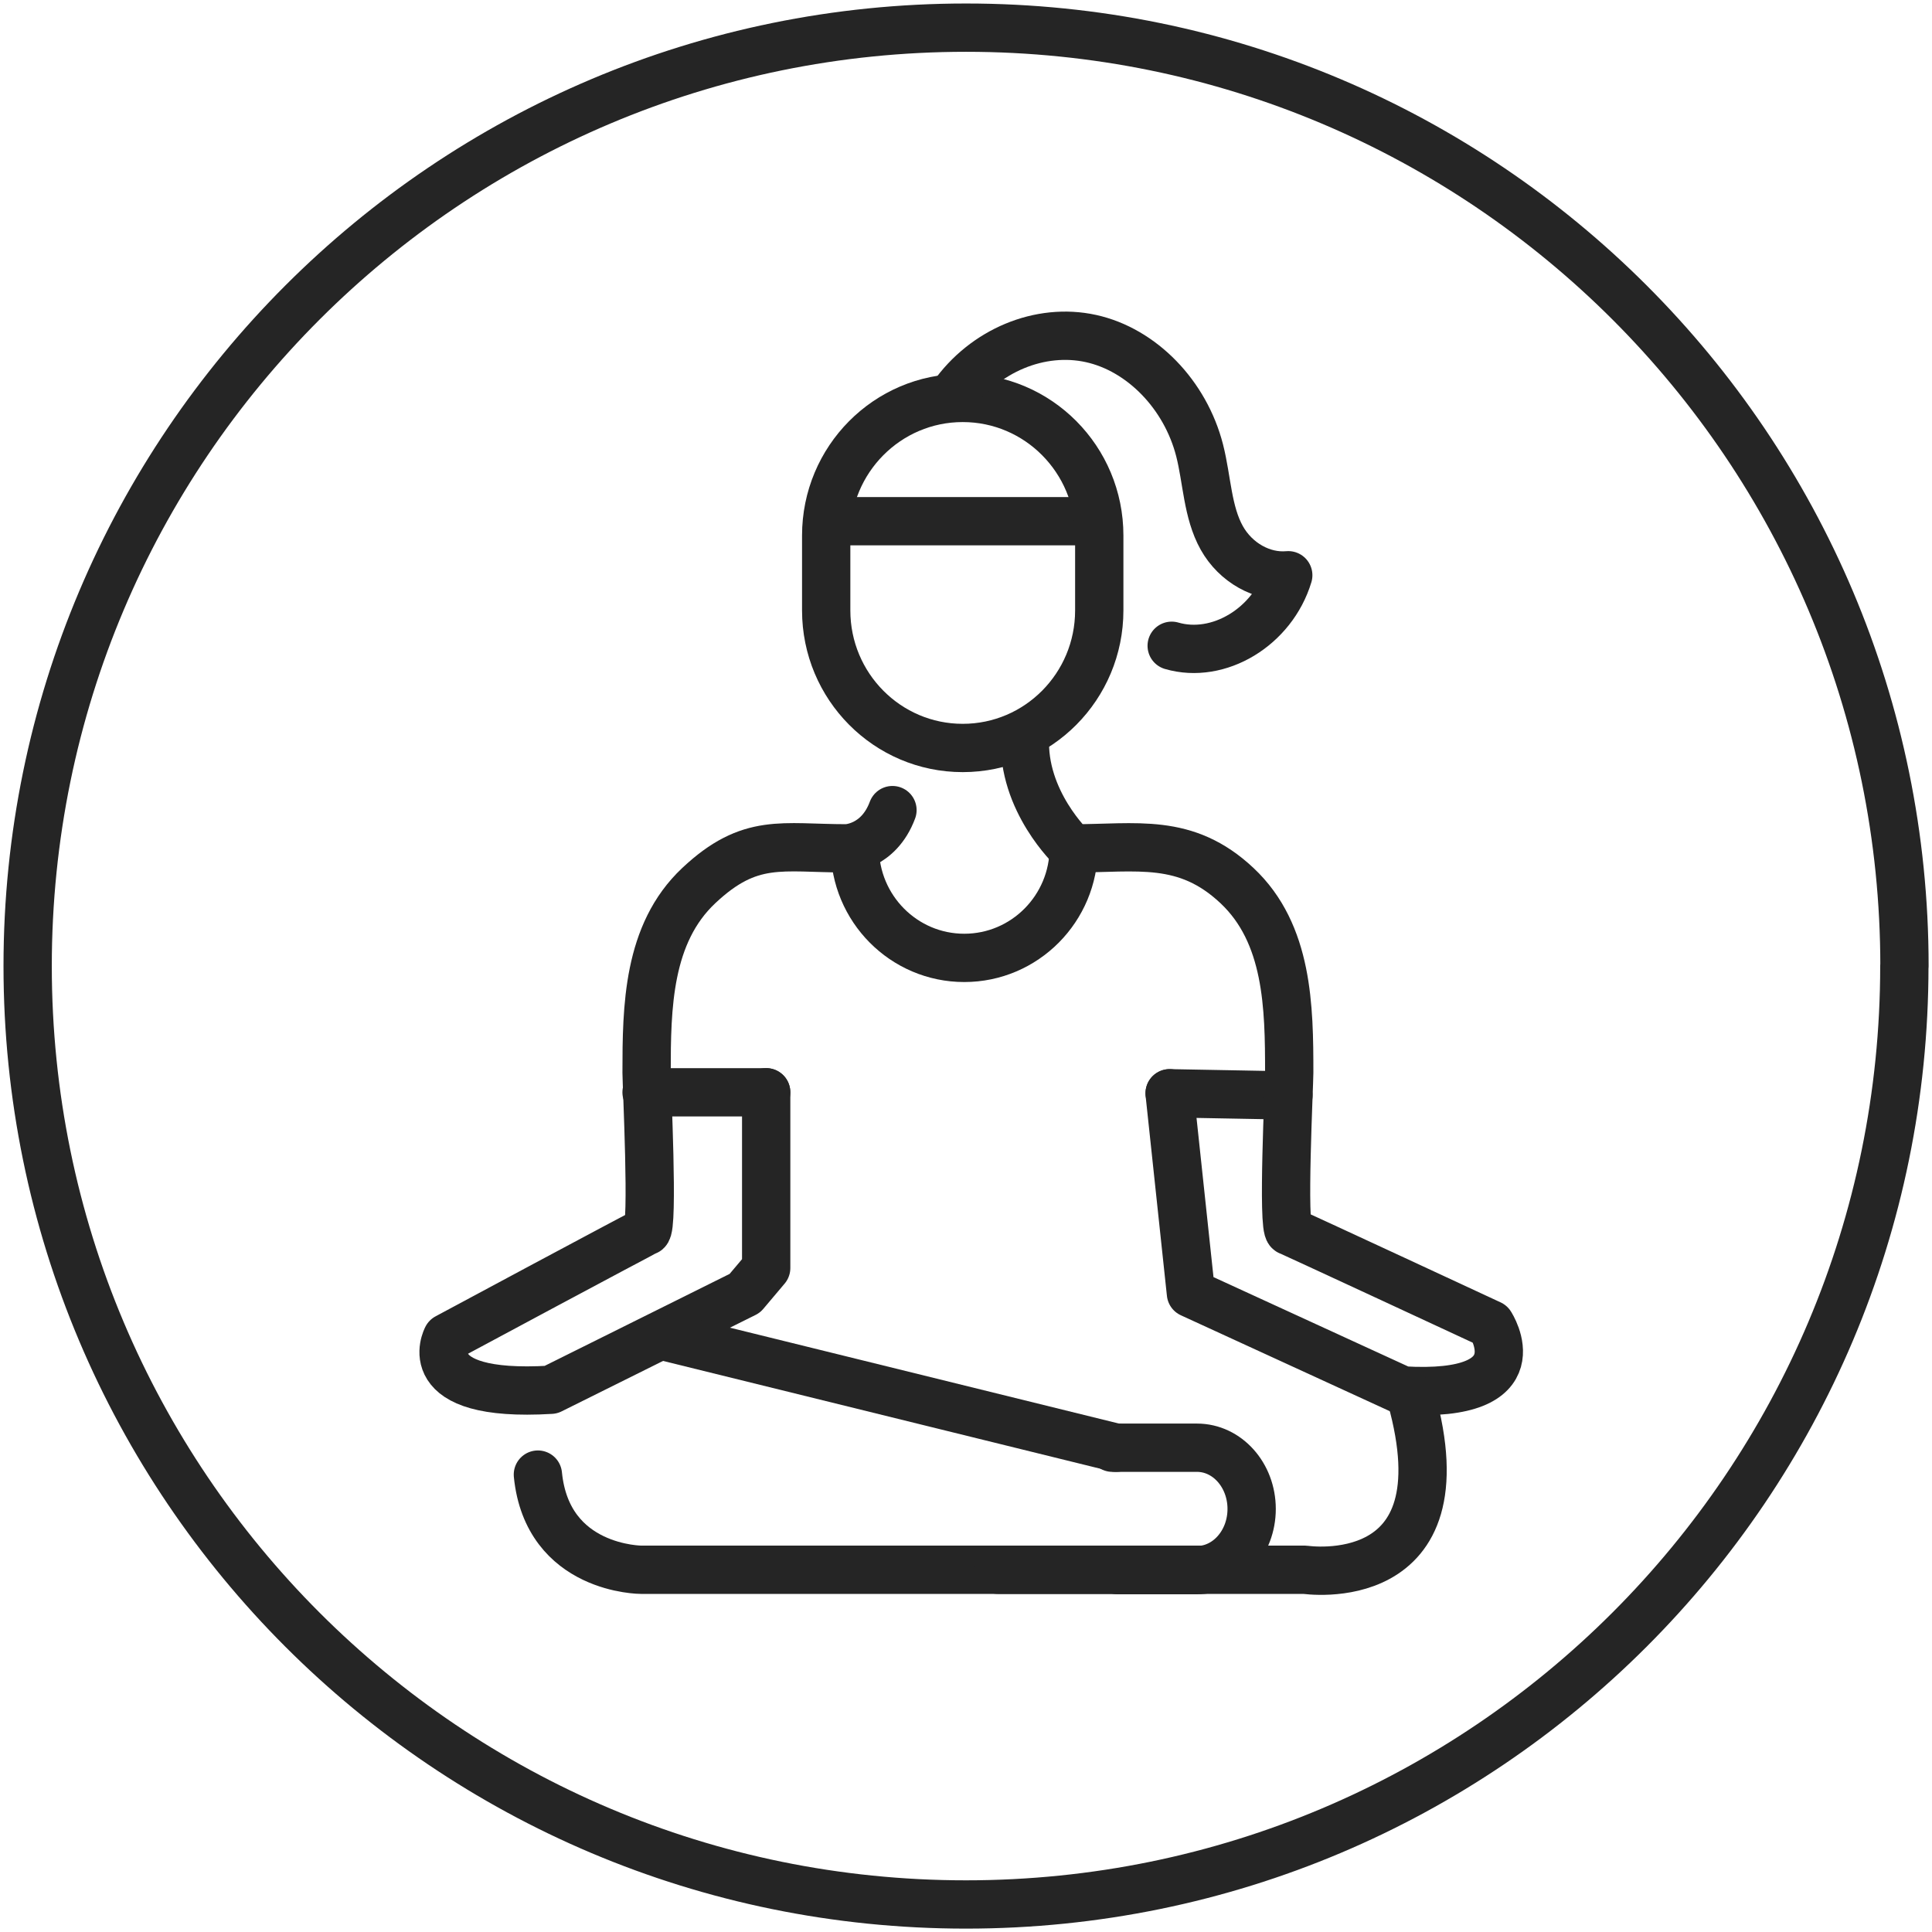 <svg xmlns="http://www.w3.org/2000/svg" fill="none" viewBox="0 0 80 80" height="80" width="80">
<g clip-path="url(#clip0_3219_16548)">
<path stroke-linejoin="round" stroke-linecap="round" stroke-width="2" stroke="#252525" d="M78.855 40.002C78.855 61.466 61.462 78.86 39.998 78.86C18.534 78.86 1.145 61.466 1.145 40.002C1.145 18.538 18.543 1.145 40.002 1.145C61.462 1.145 78.86 18.543 78.86 40.002H78.855Z"></path>
<path stroke-linejoin="round" stroke-linecap="round" stroke-width="2" stroke="#252525" d="M26.773 45.23H31.725"></path>
<path stroke-linejoin="round" stroke-linecap="round" stroke-width="2" stroke="#252525" d="M53.35 45.361L48.434 45.27"></path>
<path stroke-linejoin="round" stroke-linecap="round" stroke-width="2" stroke="#252525" d="M48.431 45.27L49.314 53.554L58.074 57.575C63.727 57.914 61.717 54.836 61.717 54.836C61.717 54.836 53.56 51.044 53.386 50.982C53.089 50.875 53.384 44.89 53.384 44.418C53.384 41.708 53.343 38.665 51.224 36.673C49.095 34.671 47.072 35.13 44.4 35.13C44.4 35.13 42.306 33.169 42.444 30.508"></path>
<path stroke-linejoin="round" stroke-linecap="round" stroke-width="2" stroke="#252525" d="M36.955 33.545C36.372 35.108 35.053 35.128 35.053 35.128C32.38 35.128 31.063 34.669 28.934 36.671C26.815 38.663 26.774 41.706 26.774 44.416C26.774 44.888 27.069 50.875 26.772 50.98C26.596 51.044 18.508 55.388 18.508 55.388C18.508 55.388 17.158 57.886 22.81 57.547L30.842 53.553L31.726 52.506V45.228"></path>
<path stroke-linejoin="round" stroke-linecap="round" stroke-width="2" stroke="#252525" d="M44.462 35.096C44.462 37.618 42.432 39.664 39.928 39.664C37.425 39.664 35.395 37.618 35.395 35.096"></path>
<path stroke-linejoin="round" stroke-linecap="round" stroke-width="2" stroke="#252525" d="M46.062 59.947H49.565C50.815 59.947 51.828 61.081 51.828 62.482C51.828 63.882 50.815 65.016 49.565 65.016H46.277"></path>
<path stroke-linejoin="round" stroke-linecap="round" stroke-width="2" stroke="#252525" d="M27.648 55.371L46.214 59.947"></path>
<path stroke-linejoin="round" stroke-linecap="round" stroke-width="2" stroke="#252525" d="M46.212 65.001H26.561C26.561 65.001 22.666 65.011 22.273 61.06"></path>
<path stroke-linejoin="round" stroke-linecap="round" stroke-width="2" stroke="#252525" d="M41.316 65H54.033C54.033 65 60.713 66.015 58.431 57.859"></path>
<path stroke-linejoin="round" stroke-linecap="round" stroke-width="2" stroke="#252525" d="M34.277 21.582H45.431"></path>
<path stroke-linejoin="round" stroke-linecap="round" stroke-width="2" stroke="#252525" d="M45.518 25.276C45.518 28.422 42.987 30.972 39.864 30.972C36.742 30.972 34.211 28.422 34.211 25.276V22.173C34.211 19.027 36.742 16.477 39.864 16.477C42.987 16.477 45.518 19.027 45.518 22.173V25.276Z"></path>
<path stroke-linejoin="round" stroke-linecap="round" stroke-width="2" stroke="#252525" d="M39.445 16.399C40.77 14.512 43.07 13.555 45.174 14.018C47.275 14.48 49.083 16.34 49.674 18.65C49.983 19.863 49.993 21.204 50.591 22.273C51.164 23.297 52.268 23.919 53.344 23.82C52.698 25.955 50.463 27.306 48.517 26.74"></path>
</g>
<defs>
<clipPath id="clip0_3219_16548">
<rect fill="white" height="80" width="80"></rect>
</clipPath>
</defs>
</svg>
